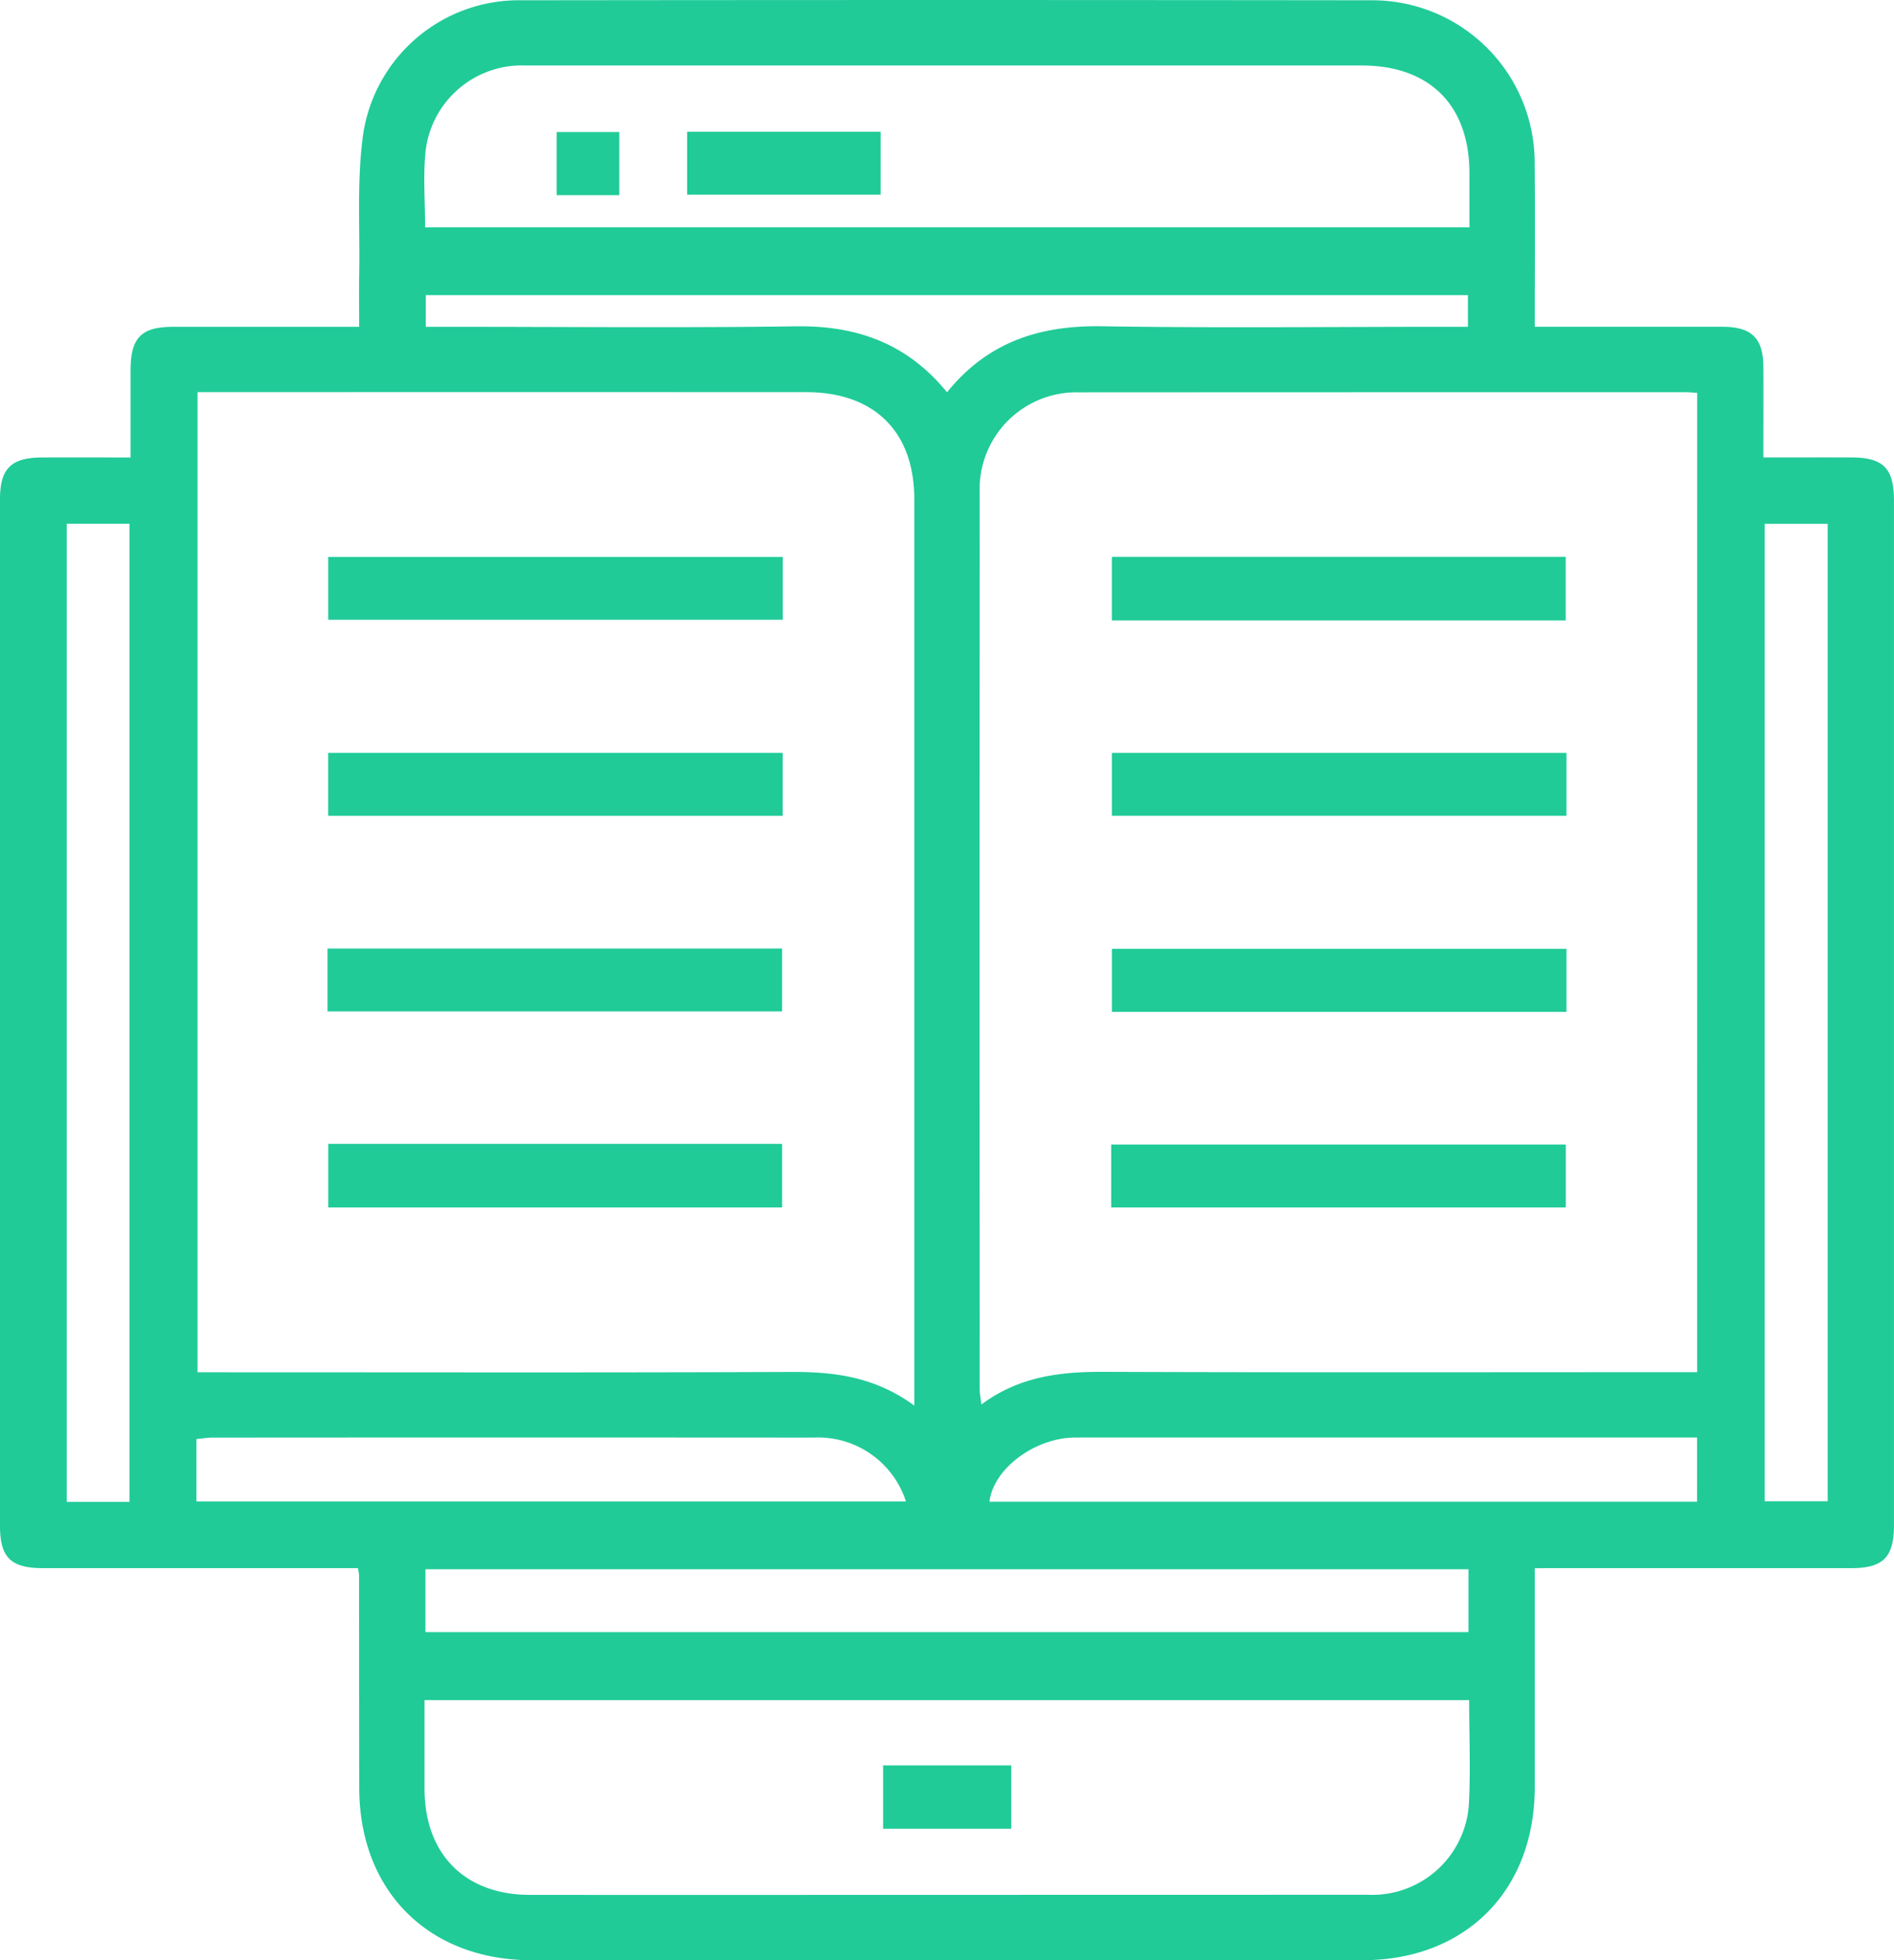 <svg xmlns="http://www.w3.org/2000/svg" width="139.194" height="143.999" viewBox="0 0 139.194 143.999">
  <g id="ebook-writing" transform="translate(0 0)">
    <path id="Path_3230" data-name="Path 3230" d="M112.794,115.2v16.076c0,7.609-5.086,12.722-12.658,12.722Q69.62,144,39.1,144c-7.608,0-12.693-5.077-12.7-12.676q-.01-7.8-.011-15.6a4.906,4.906,0,0,0-.085-.526H24.771q-10.8,0-21.594,0C.8,115.2,0,114.422,0,112.089Q0,74.375,0,36.66c0-2.238.825-3.047,3.083-3.054,2.1-.006,4.192,0,6.514,0,0-2.186,0-4.312,0-6.439.005-2.359.792-3.157,3.129-3.159,4.491,0,8.983,0,13.671,0,0-1.318-.02-2.548,0-3.778.067-3.493-.191-7.035.307-10.466A11.572,11.572,0,0,1,38.309.02q31.266-.038,62.532,0a11.941,11.941,0,0,1,11.946,11.918c.037,3.946.007,7.892.007,12.068h1.481c4.1,0,8.2-.006,12.3,0,2.168,0,3.009.835,3.019,2.966s0,4.286,0,6.632c2.212,0,4.34-.005,6.469,0,2.346.008,3.128.793,3.129,3.156q0,37.64,0,75.278c0,2.358-.793,3.158-3.129,3.159q-10.722,0-21.444,0Zm-45.6-11.946v-1.649q0-32.461,0-64.923c0-4.972-2.933-7.872-7.952-7.874q-21.591-.006-43.182,0H14.517v72h1.908c13.894,0,27.789.031,41.683-.024C61.275,100.766,64.279,101.121,67.195,103.255ZM124.729,28.86c-.359-.022-.6-.05-.843-.05q-22.341,0-44.682.011A7.114,7.114,0,0,0,72,36.229q-.021,32.911,0,65.823c0,.312.066.624.122,1.124,2.784-2.067,5.792-2.409,8.959-2.4,13.994.053,27.988.023,41.983.023h1.662C124.729,76.766,124.729,52.893,124.729,28.86Zm-16.757,96.034H31.2c0,2.232,0,4.371,0,6.51,0,4.793,2.966,7.789,7.728,7.793q12.215.011,24.43,0,18.585,0,37.17-.007a7.118,7.118,0,0,0,7.417-6.554C108.088,130.1,107.972,127.555,107.972,124.894ZM31.242,16.7h76.75c0-1.4,0-2.695,0-3.989-.01-4.989-2.923-7.9-7.919-7.9q-16.261,0-32.522,0-14.463,0-28.925,0a7.121,7.121,0,0,0-7.351,6.3C31.09,12.933,31.242,14.787,31.242,16.7Zm.025,103.195h76.656v-4.616H31.267C31.267,116.837,31.267,118.317,31.267,119.895ZM4.908,38.473v71.855H9.519V38.473Zm124.784.008v71.8h4.628v-71.8ZM14.436,110.3H66.58a6.784,6.784,0,0,0-6.793-4.694q-22.095-.017-44.191,0c-.378,0-.757.07-1.159.109C14.436,107.267,14.436,108.71,14.436,110.3Zm110.285-4.7h-1.135l-44.191,0c-.3,0-.6,0-.9.025-2.843.268-5.531,2.46-5.775,4.695h52C124.721,108.772,124.721,107.293,124.721,105.6ZM69.6,28.816c3.012-3.726,6.85-4.92,11.374-4.848,8.445.135,16.893.039,25.34.039h1.567V21.68H31.29v2.327H33c8.5,0,17,.085,25.49-.035C62.921,23.91,66.634,25.186,69.6,28.816Z" fill="#20cb98"/>
    <path id="Path_3231" data-name="Path 3231" d="M57.531,40.911v4.616H24.122V40.911Z" fill="#20cb98"/>
    <path id="Path_3232" data-name="Path 3232" d="M57.526,55.305v4.627H24.118V55.305Z" fill="#20cb98"/>
    <path id="Path_3233" data-name="Path 3233" d="M24.069,74.3V69.68H57.478V74.3Z" fill="#20cb98"/>
    <path id="Path_3234" data-name="Path 3234" d="M24.124,84.03H57.48V88.7H24.124Z" fill="#20cb98"/>
    <path id="Path_3235" data-name="Path 3235" d="M115.068,45.579H81.713V40.906h33.355C115.068,42.466,115.068,44.015,115.068,45.579Z" fill="#20cb98"/>
    <path id="Path_3236" data-name="Path 3236" d="M115.123,55.306V59.93H81.714V55.306Z" fill="#20cb98"/>
    <path id="Path_3237" data-name="Path 3237" d="M115.123,69.7V74.33H81.715V69.7Z" fill="#20cb98"/>
    <path id="Path_3238" data-name="Path 3238" d="M81.663,88.7V84.079h33.409V88.7Z" fill="#20cb98"/>
    <path id="Path_3239" data-name="Path 3239" d="M74.319,134.339H64.9v-4.651h9.42Z" fill="#20cb98"/>
    <path id="Path_3240" data-name="Path 3240" d="M50.5,9.678H64.722V14.3H50.5Z" fill="#20cb98"/>
    <path id="Path_3241" data-name="Path 3241" d="M45.515,14.338H40.909V9.7h4.606Z" fill="#20cb98"/>
  </g>
</svg>
